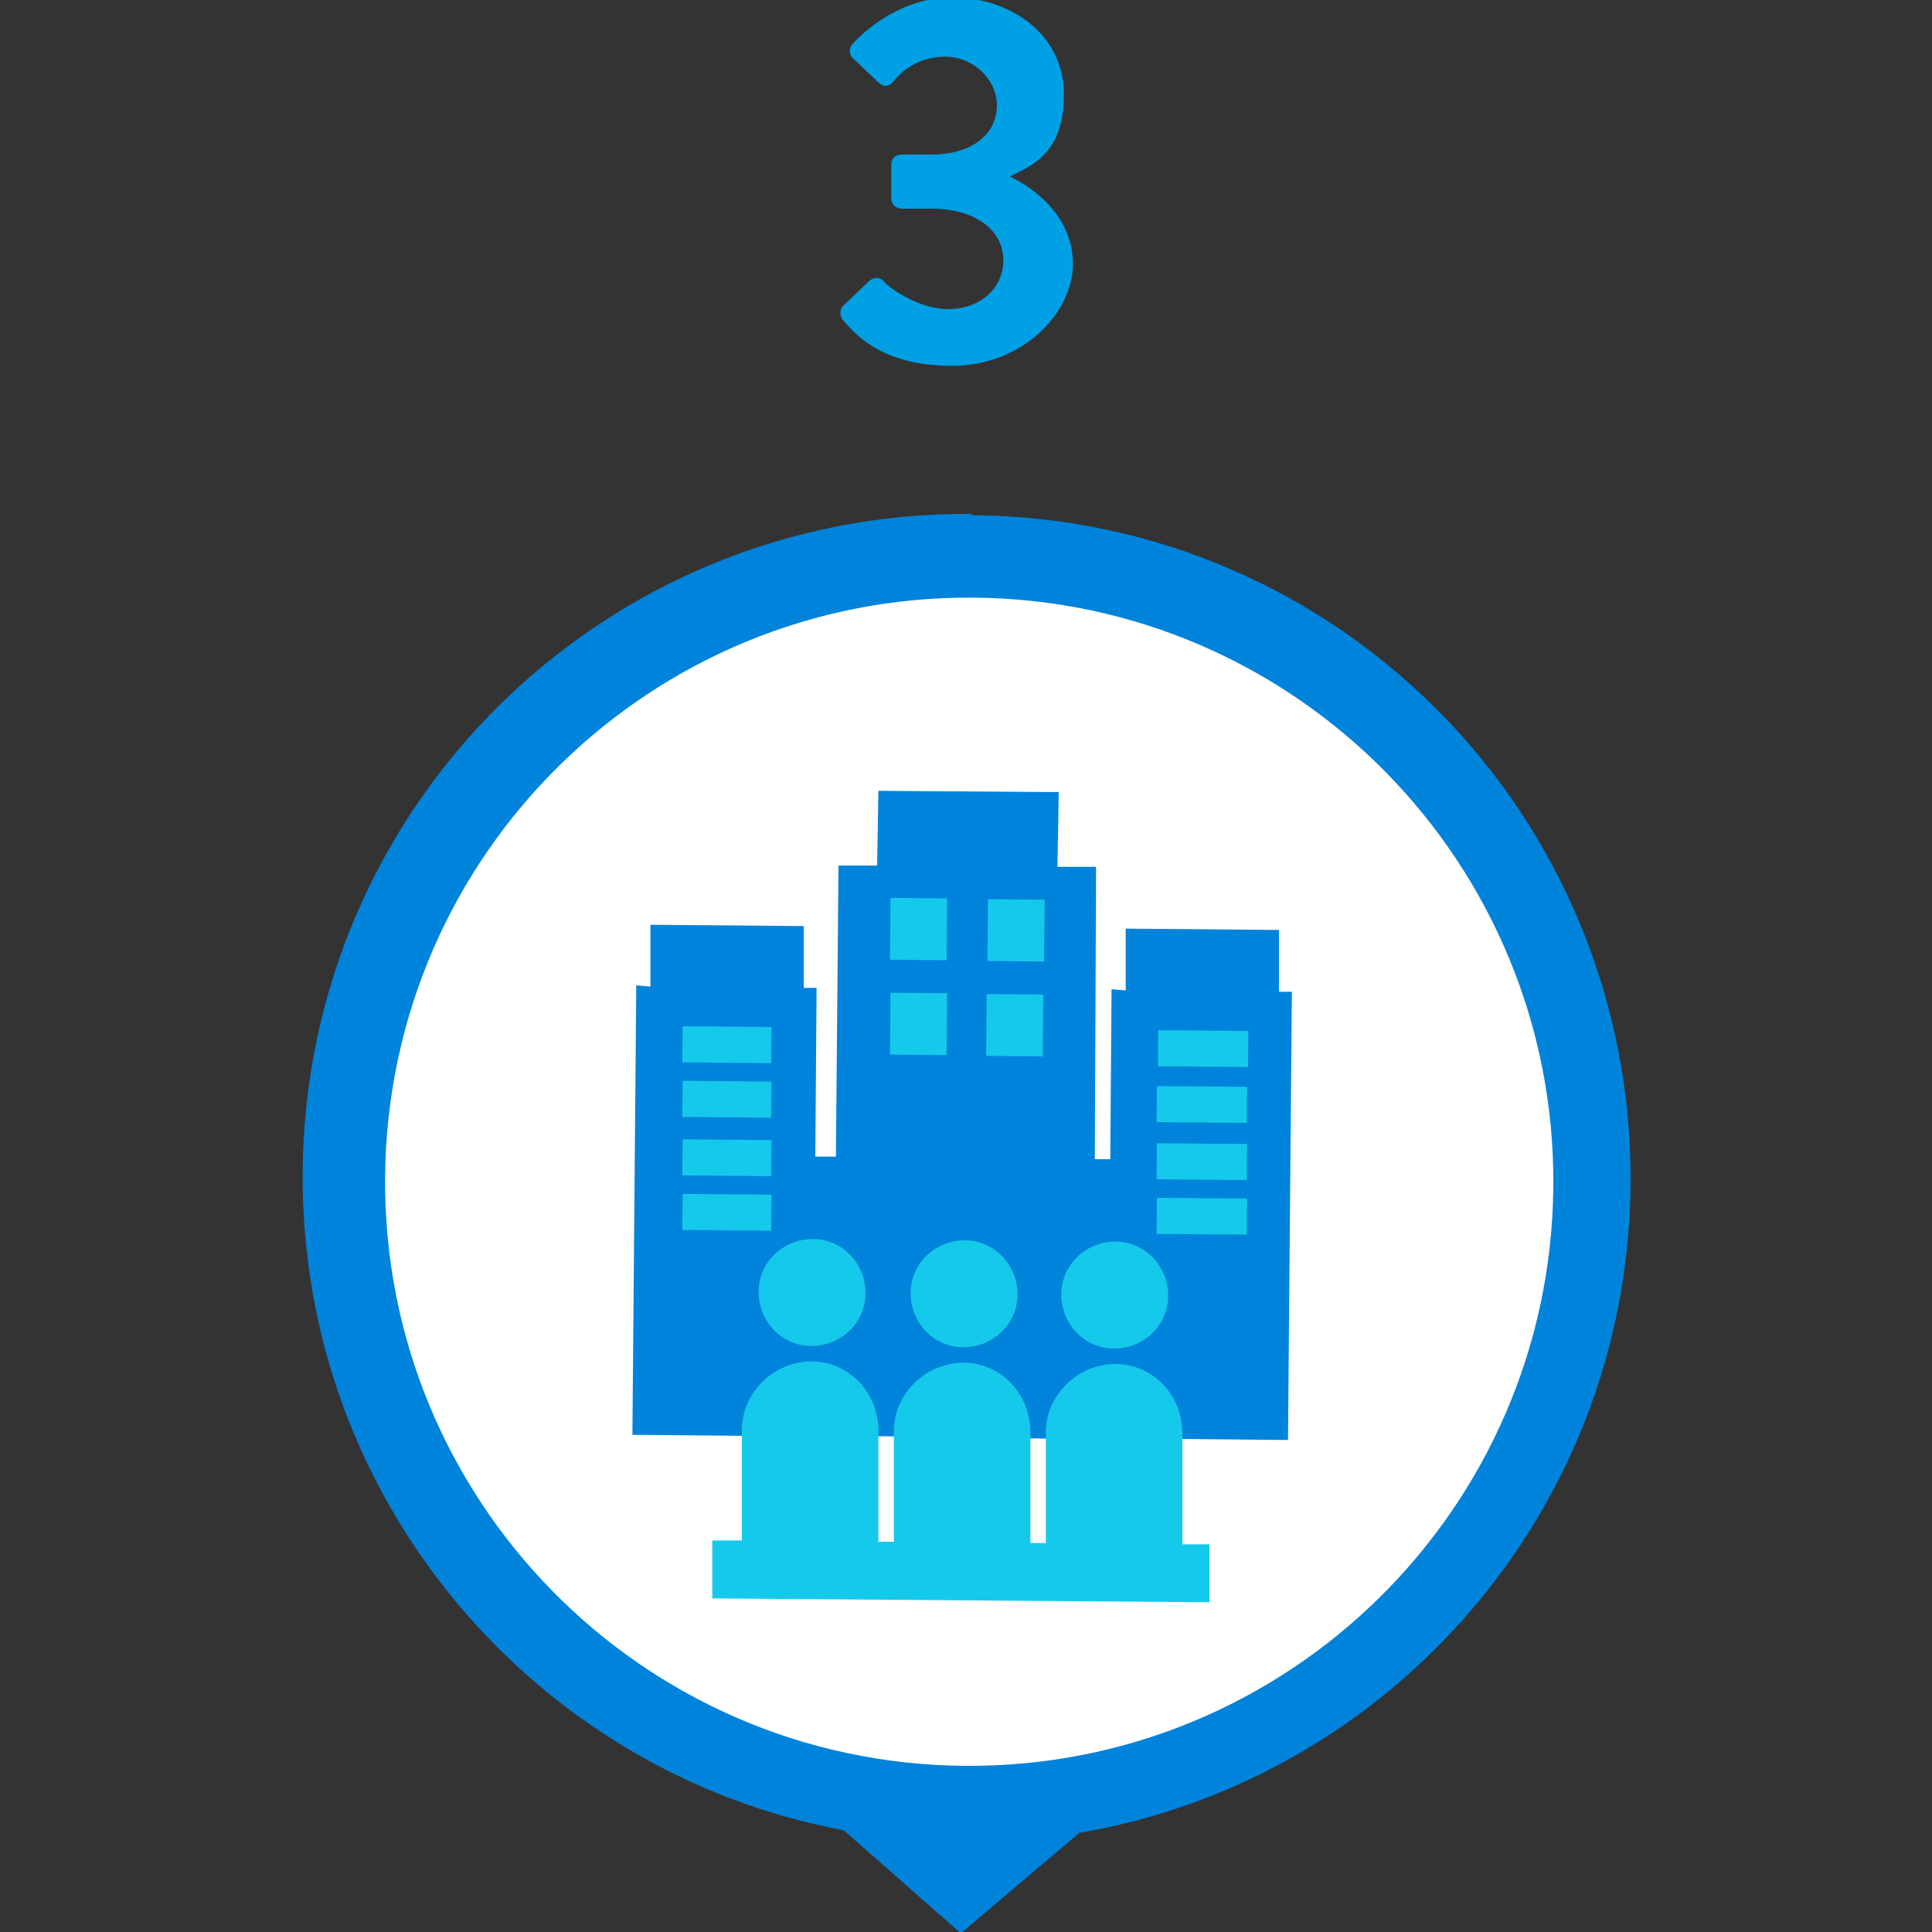 <?xml version="1.0" encoding="UTF-8"?>
<svg id="Capa_1" xmlns="http://www.w3.org/2000/svg" version="1.1" viewBox="0 0 150 150">
  <rect x="0" y="0" width="150" height="150" fill="#333333" stroke="none"/>
  <!-- Generator: Adobe Illustrator 29.1.0, SVG Export Plug-In . SVG Version: 2.1.0 Build 142)  -->
  <defs>
    <style>
      .st0 {
        fill: #15c9eb;
      }

      .st1 {
        fill: #0083db;
      }

      .st2 {
        fill: #fff;
      }

      .st3 {
        fill: #00a0e5;
      }
    </style>
  </defs>
  <circle class="st2" cx="74.6" cy="91.8" r="47.9"/>
  <path class="st1" d="M75.4,39.9c-28.5-.2-51.7,22.6-51.9,51.1-.2,25.3,17.9,46.6,42,51.1l9.1,8,9.2-7.8c24.1-4.1,42.6-25,42.8-50.4.2-28.5-22.6-51.7-51.1-51.9h0ZM74.9,137.1c-25.1-.2-45.2-20.7-45-45.7.2-25.1,20.7-45.2,45.7-45,25.1.2,45.2,20.7,45,45.7-.2,25.1-20.7,45.2-45.7,45Z"/>
  <polygon class="st1" points="100.3 77 99.3 77 99.3 72.2 87.4 72.1 87.4 76.9 86.3 76.8 86.2 90 85 90 85.1 67.3 82.1 67.3 82.2 61.5 68.2 61.4 68.1 67.2 65.1 67.2 64.9 89.8 63.3 89.8 63.4 76.7 62.4 76.7 62.4 71.9 50.5 71.8 50.5 76.6 49.4 76.5 49.1 111.4 60.2 111.5 60.2 117.9 66.6 118 66.7 111.5 67.8 111.5 81.8 111.7 83.1 111.7 83 118.1 89.5 118.1 89.5 111.7 100 111.8 100.3 77"/>
  <rect class="st0" x="55" y="77.7" width="2.8" height="6.9" transform="translate(-25.2 136.8) rotate(-89.5)"/>
  <rect class="st0" x="55" y="81.9" width="2.8" height="6.9" transform="translate(-29.4 141) rotate(-89.5)"/>
  <rect class="st0" x="55" y="86.4" width="2.8" height="6.9" transform="translate(-33.9 145.5) rotate(-89.5)"/>
  <rect class="st0" x="55" y="90.7" width="2.8" height="6.9" transform="translate(-38.2 149.7) rotate(-89.5)"/>
  <rect class="st0" x="92" y="77.9" width="2.8" height="7" transform="translate(11.2 174.1) rotate(-89.5)"/>
  <rect class="st0" x="91.9" y="82.3" width="2.8" height="7" transform="translate(6.7 178.3) rotate(-89.5)"/>
  <rect class="st0" x="91.9" y="86.7" width="2.8" height="7" transform="translate(2.3 182.7) rotate(-89.5)"/>
  <rect class="st0" x="91.9" y="90.9" width="2.8" height="7" transform="translate(-1.9 186.9) rotate(-89.5)"/>
  <rect class="st0" x="68.9" y="69.9" width="4.8" height="4.4" transform="translate(-1.4 142.8) rotate(-89.5)"/>
  <rect class="st0" x="68.9" y="77.3" width="4.8" height="4.4" transform="translate(-8.8 150.1) rotate(-89.5)"/>
  <rect class="st0" x="76.5" y="70" width="4.8" height="4.4" transform="translate(6 150.5) rotate(-89.5)"/>
  <rect class="st0" x="76.4" y="77.4" width="4.8" height="4.4" transform="translate(-1.5 157.7) rotate(-89.5)"/>
  <g>
    <path class="st0" d="M63,104.5c2.3,0,4.2-1.8,4.2-4.1s-1.8-4.2-4.1-4.2-4.2,1.8-4.2,4.1,1.8,4.2,4.1,4.2Z"/>
    <path class="st0" d="M74.8,104.6c2.3,0,4.2-1.8,4.2-4.1s-1.8-4.2-4.1-4.2-4.2,1.8-4.2,4.1,1.8,4.2,4.1,4.2Z"/>
    <path class="st0" d="M86.5,104.7c2.3,0,4.2-1.8,4.2-4.1s-1.8-4.2-4.1-4.2-4.2,1.8-4.2,4.1,1.8,4.2,4.1,4.2Z"/>
    <path class="st0" d="M91.8,119.9v-8.6c0-3-2.3-5.4-5.2-5.4s-5.4,2.4-5.4,5.3v8.6h-1.2v-8.6c0-3-2.3-5.4-5.2-5.4s-5.4,2.4-5.4,5.3v8.6h-1.2v-8.6c0-3-2.3-5.4-5.2-5.4s-5.4,2.4-5.4,5.3v8.6h-2.3v4.5l38.6.3v-4.5h-2.2,0Z"/>
  </g>
  <path class="st3" d="M65.4,23.8l2.1-2c.4-.3.7-.3,1.1,0,0,.2,2.5,2.2,5,2.2s4.3-1.6,4.3-3.8-2-4-5.6-4h-2.3c-.4,0-.8-.3-.8-.8v-2.6c0-.5.3-.8.8-.8h2.3c3.3,0,5.1-1.7,5.1-3.8s-1.9-3.8-4-3.8-3.4,1.1-4.1,2c-.3.3-.7.4-1.1,0l-2-1.9c-.3-.3-.3-.8,0-1.1,0,0,3.1-3.6,7.7-3.6s8.7,2.9,8.7,7.5-2.4,5.5-4.2,6.4h0c1.9.9,4.9,3.1,4.9,6.8s-3.8,7.9-9.4,7.9-7.6-2.6-8.5-3.6c-.2-.3-.2-.7,0-1Z"/>
</svg>